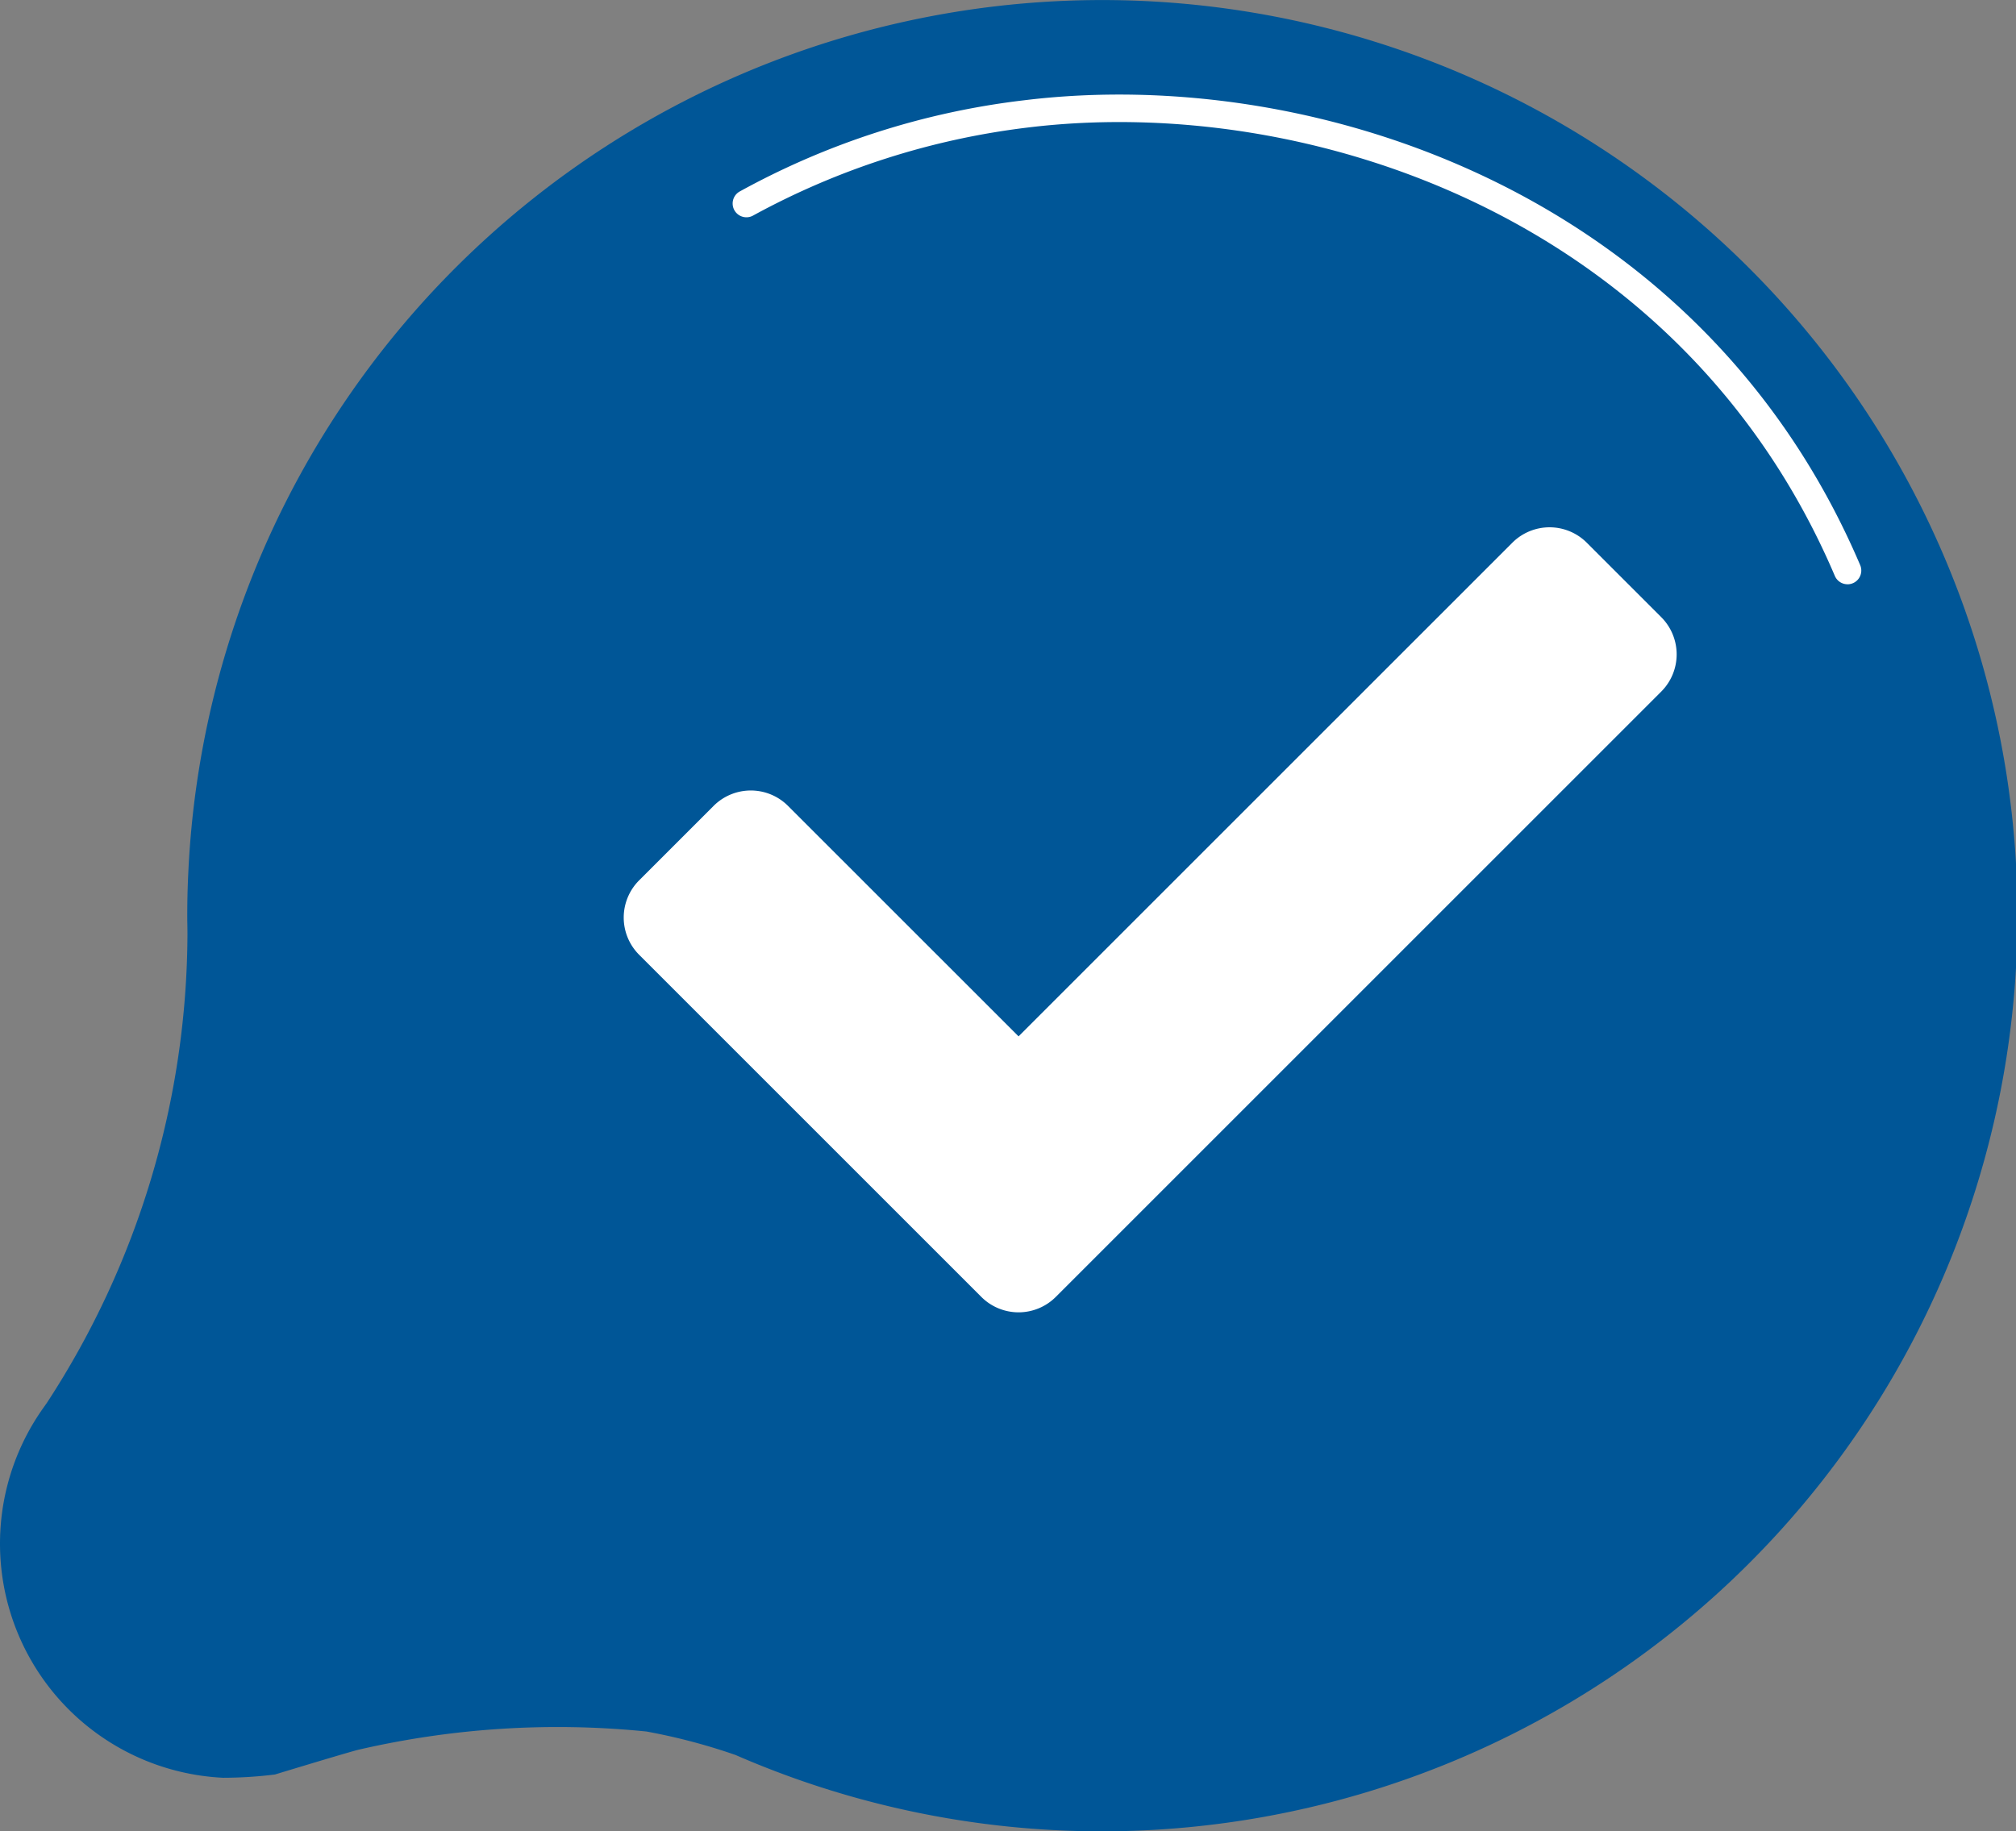 <svg xmlns="http://www.w3.org/2000/svg" width="123.643" height="112.338"><rect width="100%" height="100%" fill="#808080" stroke="none"/><defs><style>.b{fill:#fff}</style></defs><path d="M70.186.063a56.168 56.168 0 11-25.072 107.592 36.784 36.784 0 00-5.469-1.441 54.242 54.242 0 00-17.648 1.115c-.556.129-5.139 1.523-5.139 1.523a26.213 26.213 0 01-3.177.2 14.378 14.378 0 01-10.9-22.86.011.011 0 010-.007l.047-.064.051-.071a52.926 52.926 0 008.618-28.749c0-.287-.006-.578-.011-.869v-.066q-.007-1.4.062-2.823A56.111 56.111 0 0170.186.063z" fill="#005697"/><path class="b" d="M113.309 35.84a.843.843 0 01-.777-.514c-9.35-21.922-32.217-29.622-49.525-27.5a46.754 46.754 0 00-16.791 5.381.845.845 0 01-.874-1.447 47.7 47.7 0 0117.461-5.608c17.916-2.2 41.589 5.785 51.283 28.512a.845.845 0 01-.777 1.178zM60.186 79.555L39.199 58.568a3.229 3.229 0 010-4.566l4.566-4.566a3.229 3.229 0 014.566 0l14.138 14.137 30.284-30.282a3.229 3.229 0 014.566 0l4.566 4.566a3.229 3.229 0 010 4.566L64.753 79.555a3.229 3.229 0 01-4.567 0z"/></svg>